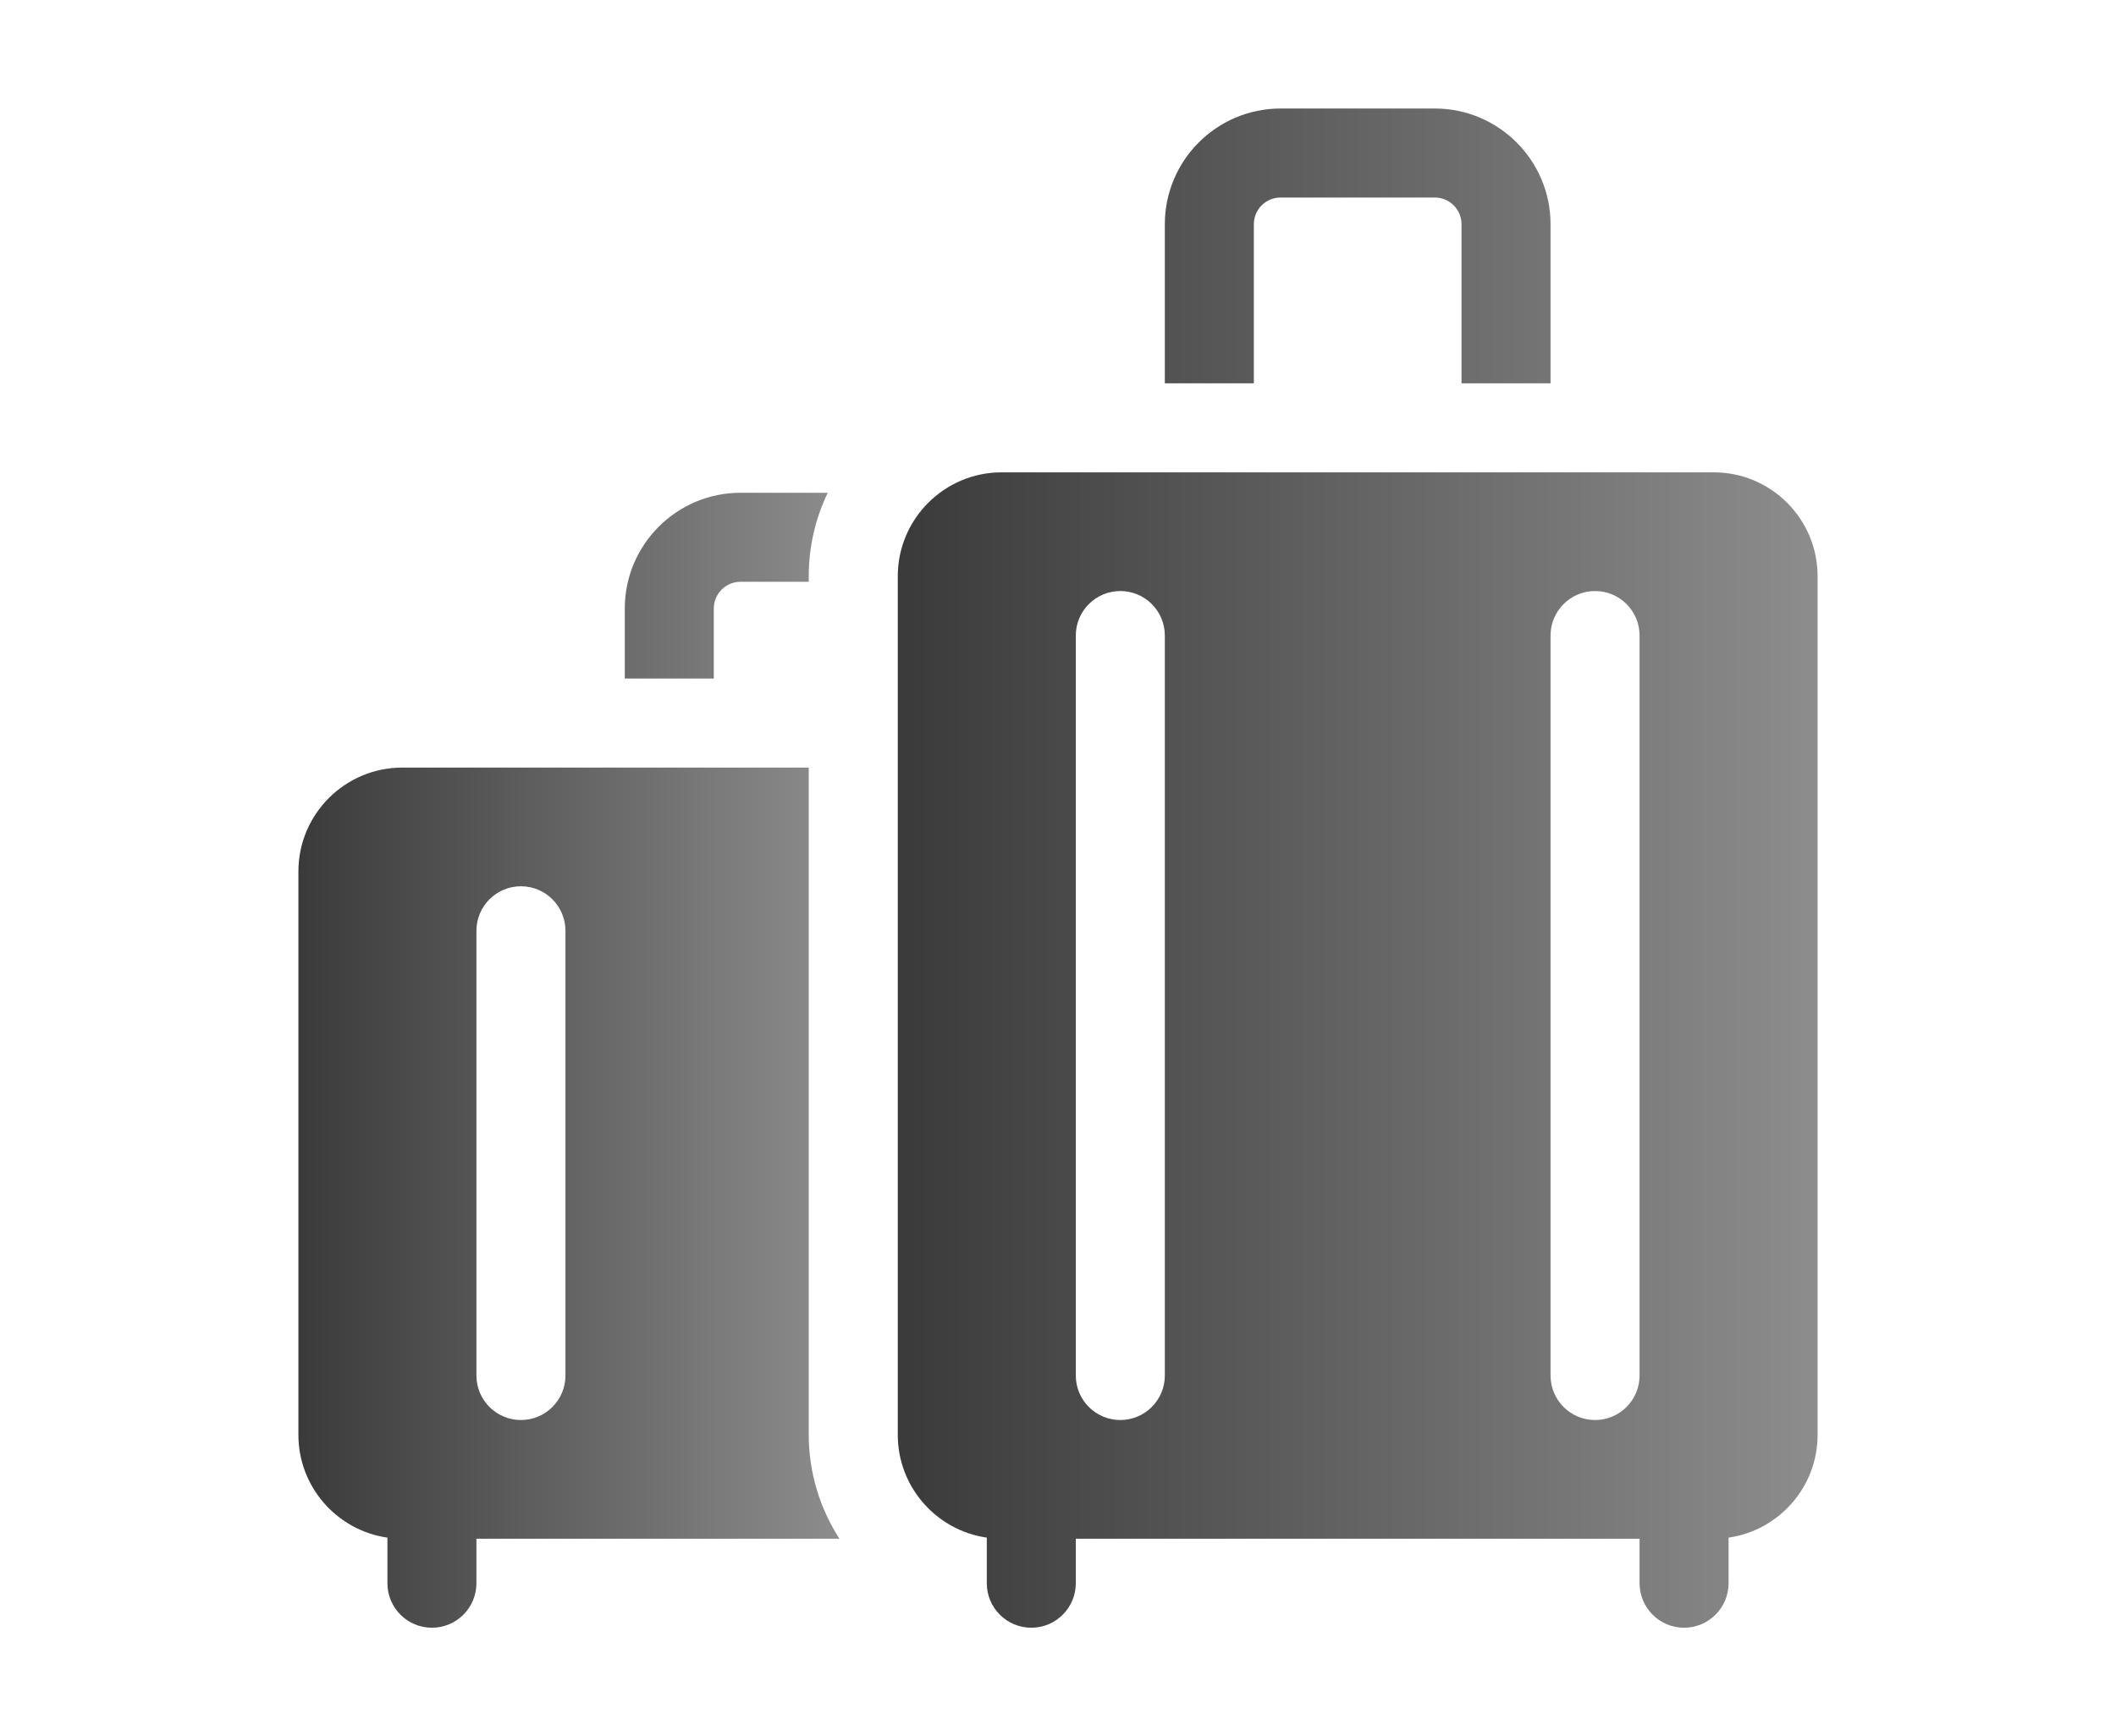 <svg width="78" height="64" viewBox="0 0 78 64" fill="none" xmlns="http://www.w3.org/2000/svg">
<g clip-path="url(#clip0_16663_25640)">
<path d="M30.943 56.719C30.226 55.605 29.812 54.286 29.812 52.891V28.294H14.828C12.717 28.294 11 30.011 11 32.122V52.891C11 54.816 12.428 56.413 14.281 56.679V58.359C14.281 59.265 15.016 60 15.922 60C16.828 60 17.562 59.265 17.562 58.359V56.719L30.943 56.719ZM17.562 34.31C17.562 33.404 18.297 32.669 19.203 32.669C20.109 32.669 20.844 33.404 20.844 34.31V50.703C20.844 51.609 20.109 52.344 19.203 52.344C18.297 52.344 17.562 51.609 17.562 50.703V34.31Z" fill="url(#paint0_linear_16663_25640)"/>
<path d="M26.312 22.43C26.312 21.887 26.754 21.445 27.297 21.445H29.812V21.239C29.812 20.138 30.064 19.095 30.513 18.164H27.297C24.945 18.164 23.031 20.078 23.031 22.43V25.013H26.312V22.43Z" fill="url(#paint1_linear_16663_25640)"/>
<path d="M46.219 8.266C46.219 7.723 46.66 7.281 47.203 7.281H52.891C53.434 7.281 53.875 7.723 53.875 8.266V14.13H57.156V8.266C57.156 5.914 55.243 4 52.891 4H47.203C44.851 4 42.938 5.914 42.938 8.266V14.13H46.219V8.266Z" fill="url(#paint2_linear_16663_25640)"/>
<path d="M63.172 17.411H36.922C34.811 17.411 33.094 19.128 33.094 21.239V52.891C33.094 54.816 34.522 56.413 36.375 56.679V58.359C36.375 59.265 37.11 60 38.016 60C38.922 60 39.656 59.265 39.656 58.359V56.719H60.438V58.359C60.438 59.265 61.172 60 62.078 60C62.984 60 63.719 59.265 63.719 58.359V56.679C65.571 56.413 67 54.816 67 52.891V21.239C67 19.128 65.283 17.411 63.172 17.411ZM42.938 50.703C42.938 51.609 42.203 52.344 41.297 52.344C40.391 52.344 39.656 51.609 39.656 50.703V23.427C39.656 22.521 40.391 21.786 41.297 21.786C42.203 21.786 42.938 22.521 42.938 23.427V50.703ZM58.797 52.344C57.891 52.344 57.156 51.609 57.156 50.703V23.427C57.156 22.521 57.891 21.786 58.797 21.786C59.703 21.786 60.438 22.521 60.438 23.427V50.703C60.438 51.609 59.703 52.344 58.797 52.344Z" fill="url(#paint3_linear_16663_25640)"/>
</g>
<defs>
<linearGradient id="paint0_linear_16663_25640" x1="39.437" y1="38.683" x2="8.324" y2="38.683" gradientUnits="userSpaceOnUse">
<stop stop-color="#B0B0B0"/>
<stop offset="1" stop-color="#2F2F2F"/>
</linearGradient>
<linearGradient id="paint1_linear_16663_25640" x1="39.437" y1="38.683" x2="8.324" y2="38.683" gradientUnits="userSpaceOnUse">
<stop stop-color="#B0B0B0"/>
<stop offset="1" stop-color="#2F2F2F"/>
</linearGradient>
<linearGradient id="paint2_linear_16663_25640" x1="81.441" y1="31.466" x2="28.543" y2="31.466" gradientUnits="userSpaceOnUse">
<stop stop-color="#B0B0B0"/>
<stop offset="1" stop-color="#2F2F2F"/>
</linearGradient>
<linearGradient id="paint3_linear_16663_25640" x1="81.441" y1="31.466" x2="28.543" y2="31.466" gradientUnits="userSpaceOnUse">
<stop stop-color="#B0B0B0"/>
<stop offset="1" stop-color="#2F2F2F"/>
</linearGradient>
<clipPath id="clip0_16663_25640">
<rect width="56" height="56" fill="white" transform="translate(11 4)"/>
</clipPath>
</defs>
</svg>
